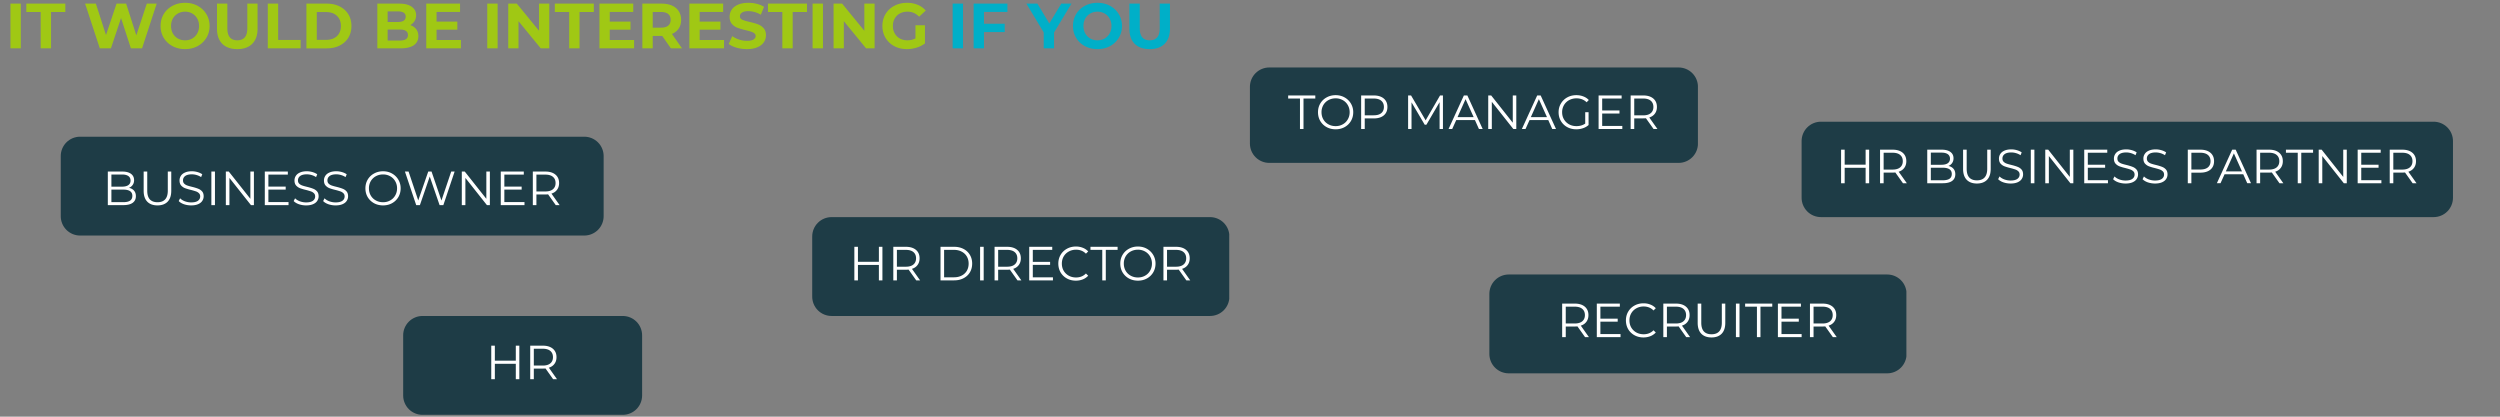 <svg xmlns="http://www.w3.org/2000/svg" width="900" viewBox="0 0 675 112.5" height="150" version="1.0"><rect x="0" y="0" width="675" height="112.5" fill="#808080" stroke="none"/><defs><clipPath id="g"><path d="M219.297 58.621H332v26.691H219.297Zm0 0"/></clipPath><clipPath id="a"><path d="M337.477 18.219h121.062V43.98H337.477Zm0 0"/></clipPath><clipPath id="c"><path d="M108.855 85.313h64.536v26.69h-64.536Zm0 0"/></clipPath><clipPath id="d"><path d="M114.082 85.313h54.063a5.226 5.226 0 0 1 5.226 5.226v16.238a5.229 5.229 0 0 1-5.226 5.227h-54.063a5.229 5.229 0 0 1-5.227-5.227V90.54a5.226 5.226 0 0 1 5.227-5.227Zm0 0"/></clipPath><clipPath id="e"><path d="M402.129 74.113h112.703v26.688H402.129Zm0 0"/></clipPath><clipPath id="f"><path d="M407.355 74.113h102.192a5.226 5.226 0 0 1 5.226 5.227v16.234a5.226 5.226 0 0 1-5.226 5.227H407.355a5.226 5.226 0 0 1-5.226-5.227V79.34a5.226 5.226 0 0 1 5.226-5.227Zm0 0"/></clipPath><clipPath id="b"><path d="M342.703 18.219h110.52a5.226 5.226 0 0 1 5.226 5.226v15.309a5.226 5.226 0 0 1-5.226 5.226h-110.52a5.226 5.226 0 0 1-5.226-5.226V23.445a5.226 5.226 0 0 1 5.226-5.226Zm0 0"/></clipPath><clipPath id="h"><path d="M224.523 58.621h102.188a5.226 5.226 0 0 1 5.226 5.227v16.238a5.226 5.226 0 0 1-5.226 5.227H224.523a5.226 5.226 0 0 1-5.226-5.227V63.848a5.226 5.226 0 0 1 5.226-5.227Zm0 0"/></clipPath><clipPath id="i"><path d="M16.402 36.91h146.59v26.688H16.402Zm0 0"/></clipPath><clipPath id="j"><path d="M21.629 36.91h136.129a5.226 5.226 0 0 1 5.226 5.227V58.37a5.226 5.226 0 0 1-5.226 5.227H21.628a5.226 5.226 0 0 1-5.226-5.227V42.137a5.226 5.226 0 0 1 5.227-5.227Zm0 0"/></clipPath><clipPath id="k"><path d="M486.434 32.86h175.91V58.62h-175.91Zm0 0"/></clipPath><clipPath id="l"><path d="M491.66 32.86h165.418a5.226 5.226 0 0 1 5.227 5.226v15.309a5.226 5.226 0 0 1-5.227 5.226H491.66a5.226 5.226 0 0 1-5.226-5.226v-15.31a5.226 5.226 0 0 1 5.226-5.226Zm0 0"/></clipPath></defs><g clip-path="url(#a)"><g clip-path="url(#b)"><path fill="#1e3c46" d="M337.477 18.219H458.44V43.98H337.477Zm0 0"/></g></g><path d="M2.821.98h2.797v12.077H2.82ZM10.985 3.245H7.11V.979h10.53v2.266h-3.859v9.812h-2.796ZM42.308.98l-3.953 12.077h-3.016L32.683 4.87l-2.735 8.187h-3L22.98.98h2.906l2.734 8.485L31.464.979h2.594l2.75 8.563L39.636.979ZM49.967 13.26c-1.25 0-2.383-.27-3.39-.812a6.008 6.008 0 0 1-2.375-2.234c-.563-.946-.844-2.016-.844-3.204 0-1.187.281-2.254.844-3.203a6.063 6.063 0 0 1 2.375-2.234c1.007-.54 2.14-.813 3.39-.813 1.258 0 2.39.274 3.39.813 1 .543 1.786 1.289 2.36 2.234.582.95.875 2.016.875 3.203 0 1.188-.293 2.258-.875 3.204a6.07 6.07 0 0 1-2.36 2.234c-1 .543-2.132.812-3.39.812Zm0-2.375c.719 0 1.364-.16 1.938-.484.57-.332 1.02-.79 1.344-1.375.332-.594.5-1.266.5-2.016s-.168-1.414-.5-2a3.485 3.485 0 0 0-1.344-1.359 3.797 3.797 0 0 0-1.938-.5c-.71 0-1.355.168-1.937.5a3.55 3.55 0 0 0-1.36 1.36c-.324.585-.484 1.25-.484 2s.16 1.421.484 2.015a3.619 3.619 0 0 0 1.36 1.375 3.908 3.908 0 0 0 1.937.484ZM64.056 13.26c-1.719 0-3.062-.472-4.031-1.421-.961-.958-1.438-2.32-1.438-4.094V.979h2.797v6.656c0 2.168.895 3.25 2.688 3.25.875 0 1.539-.257 2-.78.469-.532.703-1.352.703-2.47V.98h2.766v6.766c0 1.773-.485 3.136-1.454 4.094-.96.949-2.304 1.421-4.03 1.421ZM72.303.98H75.1v9.796h6.063v2.281h-8.86ZM82.732.98h5.485c1.312 0 2.469.25 3.469.75 1.007.5 1.796 1.202 2.359 2.109.562.906.844 1.964.844 3.171 0 1.211-.282 2.274-.844 3.188-.563.906-1.352 1.61-2.36 2.11-1 .5-2.156.75-3.468.75h-5.485Zm5.344 9.78c1.207 0 2.172-.332 2.89-1 .72-.675 1.079-1.593 1.079-2.75 0-1.144-.36-2.054-1.078-2.734-.719-.676-1.684-1.016-2.89-1.016h-2.548v7.5ZM110.756 6.776c.688.219 1.223.586 1.61 1.094.394.511.594 1.14.594 1.89 0 1.063-.414 1.883-1.235 2.454-.824.562-2.023.843-3.594.843h-6.25V.98h5.907c1.468 0 2.593.281 3.375.844.789.562 1.187 1.328 1.187 2.297 0 .586-.14 1.105-.422 1.562-.28.461-.672.824-1.172 1.094Zm-6.093-3.703v2.86h2.781c.687 0 1.207-.118 1.562-.36.352-.25.532-.61.532-1.078 0-.469-.18-.82-.532-1.063-.355-.238-.875-.36-1.562-.36Zm3.25 7.875c.738 0 1.297-.117 1.672-.36.375-.238.562-.613.562-1.124 0-1-.746-1.5-2.234-1.5h-3.25v2.984ZM124.45 10.807v2.25h-9.36V.98h9.126v2.235h-6.344v2.625h5.61V8.01h-5.61v2.797ZM131.563.98h2.797v12.077h-2.797ZM148.305.98v12.077h-2.297l-6.015-7.343v7.343h-2.766V.98h2.312l6 7.328V.98ZM153.679 3.245h-3.875V.979h10.53v2.266h-3.858v9.812h-2.797ZM171.209 10.807v2.25h-9.36V.98h9.126v2.235h-6.344v2.625h5.61V8.01h-5.61v2.797ZM181.139 13.057l-2.344-3.36h-2.562v3.36h-2.797V.98h5.234c1.063 0 1.988.18 2.781.531.79.356 1.395.86 1.813 1.516.426.656.64 1.434.64 2.328 0 .899-.214 1.672-.64 2.328-.43.649-1.043 1.14-1.844 1.485l2.719 3.89Zm-.063-7.703c0-.676-.218-1.195-.656-1.562-.437-.364-1.074-.547-1.906-.547h-2.281v4.219h2.28c.833 0 1.47-.18 1.907-.547.438-.375.656-.895.656-1.563ZM195.486 10.807v2.25h-9.359V.98h9.125v2.235h-6.344v2.625h5.61V8.01h-5.61v2.797ZM201.682 13.26c-.961 0-1.887-.125-2.781-.375-.887-.257-1.602-.597-2.141-1.015l.953-2.11c.508.375 1.117.684 1.828.922.719.23 1.438.344 2.156.344.79 0 1.375-.117 1.75-.36.383-.238.579-.55.579-.937a.899.899 0 0 0-.344-.719c-.219-.187-.508-.336-.86-.453-.343-.113-.82-.242-1.421-.39-.918-.22-1.672-.438-2.266-.657a3.749 3.749 0 0 1-1.516-1.046c-.418-.489-.625-1.133-.625-1.938 0-.695.188-1.332.563-1.906.383-.57.957-1.024 1.719-1.36.77-.332 1.707-.5 2.812-.5.77 0 1.524.094 2.266.282a6.855 6.855 0 0 1 1.937.797l-.86 2.125c-1.124-.633-2.245-.954-3.359-.954-.78 0-1.359.133-1.734.391-.375.25-.562.578-.562.984 0 .418.21.73.64.938.438.2 1.098.398 1.985.594.925.218 1.68.437 2.265.656a3.75 3.75 0 0 1 1.5 1.031c.426.469.64 1.106.64 1.906 0 .7-.194 1.336-.577 1.907-.387.562-.965 1.011-1.735 1.343-.773.332-1.71.5-2.812.5ZM211.23 3.245h-3.876V.979h10.532v2.266h-3.86v9.812h-2.797ZM219.4.98h2.797v12.077H219.4ZM236.142.98v12.077h-2.297l-6.015-7.343v7.343h-2.766V.98h2.312l6 7.328V.98ZM247.172 6.823h2.562v4.906a7.483 7.483 0 0 1-2.28 1.14 9.107 9.107 0 0 1-2.61.391c-1.25 0-2.383-.265-3.39-.796-1-.54-1.79-1.286-2.36-2.235-.563-.945-.844-2.02-.844-3.219 0-1.195.281-2.27.844-3.218a5.943 5.943 0 0 1 2.375-2.22c1.02-.538 2.164-.812 3.437-.812 1.051 0 2.008.184 2.875.547a5.697 5.697 0 0 1 2.172 1.547l-1.797 1.656c-.867-.906-1.906-1.359-3.125-1.359-.773 0-1.46.164-2.062.484a3.5 3.5 0 0 0-1.39 1.36c-.337.586-.5 1.258-.5 2.015 0 .75.163 1.422.5 2.016a3.565 3.565 0 0 0 1.39 1.375c.594.324 1.27.484 2.031.484.8 0 1.523-.171 2.172-.515Zm0 0" fill="#a0c814"/><path d="M257.216.98h2.797v12.077h-2.797ZM265.676 3.214v3.203h5.594V8.65h-5.594v4.406h-2.797V.98h9.125v2.235ZM284.596 8.776v4.281H281.8V8.745L277.128.979h2.968l3.22 5.36 3.233-5.36h2.75ZM296.316 13.26c-1.25 0-2.383-.27-3.391-.812a6.008 6.008 0 0 1-2.375-2.234c-.562-.946-.844-2.016-.844-3.204 0-1.187.282-2.254.844-3.203a6.063 6.063 0 0 1 2.375-2.234c1.008-.54 2.14-.813 3.39-.813 1.258 0 2.391.274 3.391.813 1 .543 1.785 1.289 2.36 2.234.582.95.875 2.016.875 3.203 0 1.188-.293 2.258-.875 3.204a6.07 6.07 0 0 1-2.36 2.234c-1 .543-2.133.812-3.39.812Zm0-2.375c.718 0 1.363-.16 1.937-.484.57-.332 1.02-.79 1.344-1.375.332-.594.5-1.266.5-2.016s-.168-1.414-.5-2a3.485 3.485 0 0 0-1.344-1.359 3.797 3.797 0 0 0-1.937-.5c-.711 0-1.356.168-1.938.5a3.55 3.55 0 0 0-1.36 1.36c-.323.585-.484 1.25-.484 2s.16 1.421.485 2.015a3.619 3.619 0 0 0 1.36 1.375 3.908 3.908 0 0 0 1.937.484ZM310.405 13.26c-1.72 0-3.063-.472-4.032-1.421-.96-.958-1.437-2.32-1.437-4.094V.979h2.797v6.656c0 2.168.894 3.25 2.687 3.25.875 0 1.54-.257 2-.78.469-.532.703-1.352.703-2.47V.98h2.766v6.766c0 1.773-.484 3.136-1.453 4.094-.961.949-2.305 1.421-4.031 1.421Zm0 0" fill="#00afc8"/><path d="M350.993 26.6h-3.188v-.829h7.329v.828h-3.188v8.235h-.953ZM360.623 34.912c-.899 0-1.711-.195-2.438-.594a4.492 4.492 0 0 1-1.718-1.656c-.407-.695-.61-1.485-.61-2.36 0-.863.203-1.644.61-2.343a4.382 4.382 0 0 1 1.718-1.657c.727-.406 1.54-.609 2.438-.609.894 0 1.703.203 2.422.61a4.516 4.516 0 0 1 2.328 4c0 .874-.211 1.667-.625 2.374a4.435 4.435 0 0 1-1.703 1.641c-.72.399-1.528.594-2.422.594Zm0-.86c.707 0 1.347-.16 1.922-.484a3.434 3.434 0 0 0 1.36-1.344c.331-.57.5-1.21.5-1.922a3.77 3.77 0 0 0-.5-1.921 3.485 3.485 0 0 0-1.36-1.344 3.88 3.88 0 0 0-1.922-.485c-.719 0-1.371.165-1.953.485a3.552 3.552 0 0 0-1.375 1.344 3.839 3.839 0 0 0-.485 1.921c0 .711.16 1.352.485 1.922.332.575.789 1.024 1.375 1.344.582.324 1.234.484 1.953.484ZM370.9 25.771c1.156 0 2.063.278 2.719.828.656.555.984 1.313.984 2.282 0 .968-.328 1.73-.984 2.28-.656.544-1.563.813-2.719.813h-2.422v2.86h-.969V25.77Zm-.016 5.36c.895 0 1.579-.192 2.047-.579.477-.394.72-.953.72-1.671 0-.727-.243-1.29-.72-1.688-.468-.394-1.152-.594-2.047-.594h-2.406v4.532ZM389.595 25.771v9.063h-.906v-7.25l-3.562 6.093h-.453l-3.563-6.046v7.203h-.922V25.77h.797l3.938 6.719 3.89-6.719ZM398.233 32.412h-5.047l-1.094 2.422h-.984l4.14-9.063h.938l4.14 9.063h-1.015Zm-.344-.781-2.187-4.86-2.172 4.86ZM409.4 25.771v9.063h-.796l-5.813-7.344v7.344h-.969V25.77h.797l5.828 7.36v-7.36ZM418.029 32.412h-5.047l-1.094 2.422h-.984l4.14-9.063h.938l4.14 9.063h-1.015Zm-.344-.781-2.187-4.86-2.172 4.86ZM428.009 30.302h.906v3.454a4.237 4.237 0 0 1-1.5.859c-.574.2-1.18.297-1.812.297-.907 0-1.727-.195-2.453-.594a4.408 4.408 0 0 1-1.704-1.64c-.418-.708-.625-1.5-.625-2.376 0-.863.207-1.644.625-2.343a4.42 4.42 0 0 1 1.704-1.657c.726-.406 1.546-.609 2.453-.609.695 0 1.332.117 1.906.344.582.219 1.07.543 1.469.969l-.594.609c-.719-.707-1.633-1.063-2.734-1.063-.73 0-1.391.165-1.985.485a3.54 3.54 0 0 0-1.39 1.344 3.732 3.732 0 0 0-.5 1.921c0 .711.164 1.352.5 1.922.332.563.789 1.012 1.375 1.344.593.324 1.253.484 1.984.484.926 0 1.719-.226 2.375-.687ZM438.026 34.006v.828h-6.406V25.77h6.219v.828h-5.25v3.235h4.671v.812h-4.671v3.36ZM446.463 34.834l-2.062-2.907a7.587 7.587 0 0 1-.735.032h-2.422v2.875h-.968V25.77h3.39c1.157 0 2.063.278 2.719.828.656.555.984 1.313.984 2.282 0 .71-.183 1.308-.546 1.796-.356.493-.86.84-1.516 1.047l2.203 3.11Zm-2.812-3.688c.894 0 1.578-.195 2.047-.594.476-.394.718-.953.718-1.671 0-.727-.242-1.29-.718-1.688-.47-.394-1.153-.594-2.047-.594h-2.407v4.547Zm0 0" fill="#fff"/><g clip-path="url(#c)"><g clip-path="url(#d)"><path fill="#1e3c46" d="M108.855 85.313h64.536v26.69h-64.536Zm0 0"/></g></g><path d="M140.22 93.328v9.062h-.953v-4.172h-5.656v4.172h-.97v-9.062h.97v4.047h5.656v-4.047ZM149.348 102.39l-2.062-2.906a7.587 7.587 0 0 1-.735.031h-2.421v2.875h-.97v-9.062h3.391c1.157 0 2.063.277 2.72.828.655.555.984 1.312.984 2.281 0 .711-.184 1.309-.547 1.797-.356.492-.86.84-1.516 1.047l2.203 3.11Zm-2.812-3.687c.894 0 1.578-.195 2.047-.594.476-.394.718-.953.718-1.672 0-.726-.242-1.289-.718-1.687-.47-.395-1.153-.594-2.047-.594h-2.406v4.547Zm0 0" fill="#fff"/><g clip-path="url(#e)"><g clip-path="url(#f)"><path fill="#1e3c46" d="M402.129 74.113h112.598v26.688H402.129Zm0 0"/></g></g><path d="m427.971 91.032-2.062-2.907a7.587 7.587 0 0 1-.735.032h-2.421v2.875h-.97v-9.063h3.391c1.157 0 2.063.277 2.72.828.655.555.984 1.313.984 2.282 0 .71-.184 1.308-.547 1.796-.356.493-.86.84-1.516 1.047l2.203 3.11Zm-2.812-3.688c.894 0 1.578-.195 2.047-.594.476-.394.718-.953.718-1.671 0-.727-.242-1.29-.718-1.688-.469-.395-1.153-.594-2.047-.594h-2.406v4.547ZM437.545 90.204v.828h-6.407v-9.063h6.22v.828h-5.25v3.235h4.671v.812h-4.672v3.36ZM443.732 91.11c-.899 0-1.703-.196-2.422-.594a4.408 4.408 0 0 1-1.703-1.64c-.406-.708-.61-1.5-.61-2.376 0-.863.204-1.644.61-2.343a4.42 4.42 0 0 1 1.703-1.657c.726-.406 1.539-.609 2.437-.609.676 0 1.297.117 1.86.344.57.219 1.054.547 1.453.984l-.61.61c-.71-.72-1.601-1.079-2.671-1.079-.72 0-1.375.168-1.97.5a3.552 3.552 0 0 0-1.374 1.344c-.324.563-.484 1.2-.484 1.906 0 .711.16 1.352.484 1.922.332.563.789 1.012 1.375 1.344.594.324 1.25.484 1.969.484 1.082 0 1.972-.359 2.672-1.078l.609.61a3.93 3.93 0 0 1-1.453.984c-.574.23-1.2.344-1.875.344ZM455.285 91.032l-2.063-2.907a7.587 7.587 0 0 1-.734.032h-2.422v2.875h-.969v-9.063h3.39c1.157 0 2.063.277 2.72.828.656.555.984 1.313.984 2.282 0 .71-.184 1.308-.547 1.796-.356.493-.86.84-1.516 1.047l2.203 3.11Zm-2.813-3.688c.895 0 1.578-.195 2.047-.594.477-.394.719-.953.719-1.671 0-.727-.242-1.29-.72-1.688-.468-.395-1.151-.594-2.046-.594h-2.406v4.547ZM462.108 91.11c-1.18 0-2.094-.332-2.75-1-.656-.676-.985-1.66-.985-2.953v-5.188h.97v5.156c0 1.055.234 1.84.702 2.36.477.511 1.164.765 2.063.765.906 0 1.594-.254 2.062-.765.477-.52.72-1.305.72-2.36V81.97h.937v5.188c0 1.293-.329 2.277-.985 2.953-.656.668-1.57 1-2.734 1ZM468.699 81.97h.969v9.062h-.97ZM474.372 82.797h-3.188v-.828h7.329v.828h-3.188v8.235h-.953ZM486.44 90.204v.828h-6.407v-9.063h6.219v.828h-5.25v3.235h4.672v.812h-4.672v3.36ZM494.876 91.032l-2.062-2.907a7.587 7.587 0 0 1-.734.032h-2.422v2.875h-.97v-9.063h3.392c1.156 0 2.062.277 2.718.828.657.555.985 1.313.985 2.282 0 .71-.184 1.308-.547 1.796-.356.493-.86.84-1.516 1.047l2.203 3.11Zm-2.812-3.688c.894 0 1.578-.195 2.047-.594.476-.394.719-.953.719-1.671 0-.727-.243-1.29-.72-1.688-.468-.395-1.152-.594-2.046-.594h-2.406v4.547Zm0 0" fill="#fff"/><g clip-path="url(#g)"><g clip-path="url(#h)"><path fill="#1e3c46" d="M219.297 58.621h112.598v26.691H219.297Zm0 0"/></g></g><path d="M238.253 66.637V75.7h-.953v-4.172h-5.656V75.7h-.969v-9.063h.969v4.047h5.656v-4.047ZM247.382 75.7l-2.063-2.906a7.587 7.587 0 0 1-.734.03h-2.422V75.7h-.969v-9.063h3.39c1.157 0 2.063.278 2.72.828.656.555.984 1.313.984 2.282 0 .71-.184 1.308-.547 1.797-.355.492-.86.84-1.516 1.046l2.204 3.11Zm-2.813-3.688c.895 0 1.578-.195 2.047-.593.477-.395.719-.954.719-1.672 0-.727-.242-1.29-.719-1.688-.469-.394-1.152-.594-2.047-.594h-2.406v4.547ZM253.939 66.637h3.687c.957 0 1.801.196 2.531.578a4.222 4.222 0 0 1 1.72 1.61c.405.687.609 1.469.609 2.344 0 .886-.204 1.671-.61 2.359-.406.68-.98 1.21-1.719 1.594-.73.386-1.574.578-2.53.578h-3.688Zm3.64 8.235c.79 0 1.485-.157 2.078-.47a3.359 3.359 0 0 0 1.391-1.296c.32-.562.484-1.207.484-1.937 0-.72-.164-1.352-.484-1.907-.324-.562-.789-1-1.39-1.312-.594-.32-1.29-.485-2.079-.485h-2.672v7.407ZM264.626 66.637h.969V75.7h-.97ZM274.72 75.7l-2.062-2.906a7.587 7.587 0 0 1-.734.03h-2.422V75.7h-.969v-9.063h3.39c1.157 0 2.063.278 2.72.828.656.555.984 1.313.984 2.282 0 .71-.184 1.308-.547 1.797-.355.492-.86.84-1.515 1.046l2.203 3.11Zm-2.812-3.688c.895 0 1.578-.195 2.047-.593.477-.395.719-.954.719-1.672 0-.727-.242-1.29-.719-1.688-.469-.394-1.152-.594-2.047-.594h-2.406v4.547ZM284.294 74.872v.828h-6.406v-9.063h6.219v.828h-5.25V70.7h4.671v.812h-4.671v3.36ZM290.481 75.778c-.898 0-1.703-.195-2.422-.594a4.408 4.408 0 0 1-1.703-1.64c-.406-.707-.61-1.5-.61-2.375 0-.864.204-1.645.61-2.344a4.42 4.42 0 0 1 1.703-1.656c.727-.407 1.54-.61 2.438-.61.676 0 1.297.117 1.86.344.57.219 1.054.547 1.452.984l-.609.61c-.71-.72-1.602-1.078-2.672-1.078-.719 0-1.375.168-1.969.5a3.552 3.552 0 0 0-1.375 1.343c-.324.563-.484 1.2-.484 1.907 0 .71.16 1.351.484 1.921.332.563.79 1.012 1.375 1.344.594.324 1.25.485 1.97.485 1.081 0 1.972-.36 2.671-1.079l.61.61a3.93 3.93 0 0 1-1.454.984c-.574.23-1.199.344-1.875.344ZM297.612 67.465h-3.187v-.828h7.328v.828h-3.188V75.7h-.953ZM307.242 75.778c-.898 0-1.711-.195-2.438-.594a4.492 4.492 0 0 1-1.718-1.656c-.407-.695-.61-1.484-.61-2.36 0-.863.203-1.644.61-2.343a4.382 4.382 0 0 1 1.718-1.656c.727-.407 1.54-.61 2.438-.61.895 0 1.703.203 2.422.61a4.516 4.516 0 0 1 2.328 4c0 .875-.211 1.668-.625 2.375a4.435 4.435 0 0 1-1.703 1.64c-.719.399-1.527.594-2.422.594Zm0-.86c.707 0 1.348-.16 1.922-.484a3.434 3.434 0 0 0 1.36-1.344c.331-.57.5-1.21.5-1.921a3.77 3.77 0 0 0-.5-1.922 3.485 3.485 0 0 0-1.36-1.344 3.88 3.88 0 0 0-1.922-.484c-.719 0-1.371.164-1.953.484a3.552 3.552 0 0 0-1.375 1.344 3.839 3.839 0 0 0-.485 1.922c0 .71.16 1.351.485 1.921.332.575.789 1.024 1.375 1.344.582.324 1.234.485 1.953.485ZM320.316 75.7l-2.062-2.906a7.587 7.587 0 0 1-.735.03h-2.422V75.7h-.968v-9.063h3.39c1.157 0 2.063.278 2.719.828.656.555.984 1.313.984 2.282 0 .71-.183 1.308-.546 1.797-.356.492-.86.84-1.516 1.046l2.203 3.11Zm-2.812-3.688c.894 0 1.578-.195 2.047-.593.476-.395.718-.954.718-1.672 0-.727-.242-1.29-.718-1.688-.47-.394-1.153-.594-2.047-.594h-2.407v4.547Zm0 0" fill="#fff"/><g clip-path="url(#i)"><g clip-path="url(#j)"><path fill="#1e3c46" d="M16.402 36.91h146.59v26.688H16.402Zm0 0"/></g></g><path d="M34.829 50.709c.593.137 1.05.398 1.375.781.32.375.484.867.484 1.469 0 .781-.29 1.383-.86 1.797-.574.418-1.421.625-2.546.625H29.11v-9.063h3.906c1.008 0 1.79.204 2.344.61.562.406.844.98.844 1.719 0 .5-.125.93-.375 1.28a2.083 2.083 0 0 1-1 .782Zm-4.75-3.594v3.282h2.875c.738 0 1.304-.141 1.703-.422.394-.282.593-.688.593-1.22 0-.53-.199-.937-.593-1.218-.399-.281-.965-.422-1.703-.422Zm3.187 7.469c.813 0 1.426-.133 1.844-.406.414-.281.625-.711.625-1.297 0-1.125-.824-1.688-2.469-1.688h-3.187v3.391ZM42.522 55.459c-1.18 0-2.094-.332-2.75-1-.657-.676-.985-1.66-.985-2.953v-5.188h.969v5.157c0 1.054.234 1.84.703 2.359.477.512 1.164.766 2.063.766.906 0 1.593-.254 2.062-.766.477-.52.719-1.305.719-2.36v-5.156h.937v5.188c0 1.293-.328 2.277-.984 2.953-.656.668-1.57 1-2.734 1ZM51.613 55.459a6.01 6.01 0 0 1-1.938-.312c-.617-.22-1.09-.504-1.422-.86l.375-.75c.32.336.754.606 1.297.813.551.199 1.114.297 1.688.297.812 0 1.422-.145 1.828-.438.406-.3.61-.691.61-1.172 0-.363-.11-.648-.329-.86a2.196 2.196 0 0 0-.812-.5 18.754 18.754 0 0 0-1.329-.39 13.342 13.342 0 0 1-1.64-.484 2.784 2.784 0 0 1-1.047-.735c-.281-.332-.422-.78-.422-1.343 0-.446.117-.86.36-1.235.238-.383.609-.687 1.109-.906.5-.227 1.125-.344 1.875-.344.508 0 1.015.075 1.515.219.5.148.926.344 1.282.594l-.313.765a4.575 4.575 0 0 0-1.234-.562 4.453 4.453 0 0 0-1.25-.188c-.805 0-1.406.153-1.813.454-.398.304-.593.699-.593 1.187 0 .367.109.656.328.875.226.219.504.387.828.5.332.117.781.242 1.344.375.664.168 1.203.336 1.609.5.414.156.766.398 1.047.719.281.324.422.762.422 1.312 0 .461-.125.875-.375 1.25-.242.375-.617.672-1.125.89-.512.22-1.137.329-1.875.329ZM57.07 46.318h.969v9.063h-.97ZM68.555 46.318v9.063h-.796l-5.813-7.344v7.344h-.969v-9.063h.797l5.828 7.36v-7.36ZM77.903 54.553v.828h-6.407v-9.063h6.22v.829h-5.25v3.234h4.671v.812h-4.672v3.36ZM82.652 55.459a6.01 6.01 0 0 1-1.937-.312c-.617-.22-1.09-.504-1.422-.86l.375-.75c.32.336.754.606 1.297.813.55.199 1.113.297 1.687.297.813 0 1.422-.145 1.828-.438.407-.3.61-.691.61-1.172 0-.363-.11-.648-.328-.86a2.196 2.196 0 0 0-.813-.5 18.754 18.754 0 0 0-1.328-.39 13.342 13.342 0 0 1-1.64-.484 2.784 2.784 0 0 1-1.048-.735c-.28-.332-.421-.78-.421-1.343 0-.446.117-.86.359-1.235.238-.383.61-.687 1.11-.906.5-.227 1.124-.344 1.874-.344.508 0 1.016.075 1.516.219.5.148.926.344 1.281.594l-.312.765a4.575 4.575 0 0 0-1.235-.562 4.453 4.453 0 0 0-1.25-.188c-.804 0-1.406.153-1.812.454-.399.304-.594.699-.594 1.187 0 .367.11.656.328.875.227.219.504.387.828.5.332.117.782.242 1.344.375.664.168 1.203.336 1.61.5.414.156.765.398 1.046.719.282.324.422.762.422 1.312 0 .461-.125.875-.375 1.25-.242.375-.617.672-1.125.89-.511.22-1.136.329-1.875.329ZM90.61 55.459a6.01 6.01 0 0 1-1.938-.312c-.617-.22-1.09-.504-1.422-.86l.375-.75c.32.336.754.606 1.297.813.55.199 1.113.297 1.687.297.813 0 1.422-.145 1.829-.438.406-.3.609-.691.609-1.172 0-.363-.11-.648-.328-.86a2.196 2.196 0 0 0-.813-.5 18.754 18.754 0 0 0-1.328-.39 13.342 13.342 0 0 1-1.64-.484 2.784 2.784 0 0 1-1.047-.735c-.282-.332-.422-.78-.422-1.343 0-.446.117-.86.36-1.235.237-.383.609-.687 1.109-.906.5-.227 1.125-.344 1.875-.344.507 0 1.015.075 1.515.219.5.148.926.344 1.281.594l-.312.765a4.575 4.575 0 0 0-1.234-.562 4.453 4.453 0 0 0-1.25-.188c-.805 0-1.407.153-1.813.454-.398.304-.594.699-.594 1.187 0 .367.11.656.328.875.227.219.504.387.829.5.332.117.78.242 1.343.375.664.168 1.203.336 1.61.5.414.156.765.398 1.047.719.28.324.421.762.421 1.312 0 .461-.125.875-.375 1.25-.242.375-.617.672-1.125.89-.511.22-1.136.329-1.875.329ZM103.425 55.459c-.898 0-1.71-.195-2.437-.594a4.492 4.492 0 0 1-1.719-1.656c-.406-.695-.61-1.484-.61-2.36 0-.863.204-1.644.61-2.343a4.382 4.382 0 0 1 1.719-1.656c.726-.407 1.539-.61 2.437-.61.895 0 1.703.203 2.422.61a4.516 4.516 0 0 1 2.328 4c0 .875-.21 1.668-.625 2.375a4.435 4.435 0 0 1-1.703 1.64c-.719.399-1.527.594-2.422.594Zm0-.86c.707 0 1.348-.16 1.922-.484a3.434 3.434 0 0 0 1.36-1.343c.332-.57.5-1.211.5-1.922a3.77 3.77 0 0 0-.5-1.922 3.485 3.485 0 0 0-1.36-1.344 3.88 3.88 0 0 0-1.922-.484c-.719 0-1.37.164-1.953.484a3.552 3.552 0 0 0-1.375 1.344 3.839 3.839 0 0 0-.484 1.922c0 .71.16 1.351.484 1.922.332.574.79 1.023 1.375 1.343.582.325 1.234.485 1.953.485ZM122.75 46.318l-3.047 9.063h-1.016l-2.656-7.719-2.657 7.719h-1l-3.046-9.063h.984l2.61 7.797 2.702-7.797h.891l2.672 7.829 2.64-7.829ZM132.265 46.318v9.063h-.797l-5.813-7.344v7.344h-.968v-9.063h.796l5.829 7.36v-7.36ZM141.612 54.553v.828h-6.406v-9.063h6.218v.829h-5.25v3.234h4.672v.812h-4.672v3.36ZM150.049 55.38l-2.063-2.905a7.587 7.587 0 0 1-.734.03h-2.422v2.876h-.969v-9.063h3.391c1.156 0 2.063.278 2.719.829.656.554.984 1.312.984 2.28 0 .712-.183 1.31-.547 1.798-.355.492-.859.84-1.515 1.047l2.203 3.109Zm-2.813-3.687c.895 0 1.579-.195 2.047-.593.477-.395.72-.953.72-1.672 0-.727-.243-1.29-.72-1.688-.468-.394-1.152-.593-2.047-.593h-2.406v4.546Zm0 0" fill="#fff"/><g clip-path="url(#k)"><g clip-path="url(#l)"><path fill="#1e3c46" d="M486.434 32.86h175.91V58.62h-175.91Zm0 0"/></g></g><path d="M504.67 40.41v9.063h-.952v-4.172h-5.657v4.172h-.968v-9.062h.968v4.047h5.657V40.41ZM513.799 49.473l-2.062-2.906a7.587 7.587 0 0 1-.735.031h-2.422v2.875h-.968v-9.062h3.39c1.156 0 2.063.277 2.719.828.656.555.984 1.312.984 2.281 0 .711-.183 1.309-.547 1.797-.355.492-.859.84-1.515 1.047l2.203 3.11Zm-2.812-3.687c.894 0 1.578-.196 2.046-.594.477-.395.72-.953.72-1.672 0-.726-.243-1.289-.72-1.687-.468-.395-1.152-.594-2.046-.594h-2.407v4.547ZM526.075 44.801c.593.137 1.05.399 1.375.782.32.375.484.867.484 1.468 0 .782-.289 1.383-.86 1.797-.574.418-1.421.625-2.546.625h-4.172v-9.062h3.906c1.008 0 1.79.203 2.344.61.562.405.844.98.844 1.718 0 .5-.125.93-.375 1.281a2.083 2.083 0 0 1-1 .781Zm-4.75-3.593v3.28h2.875c.738 0 1.304-.14 1.703-.421.394-.281.594-.688.594-1.219 0-.531-.2-.937-.594-1.219-.399-.28-.965-.421-1.703-.421Zm3.187 7.468c.813 0 1.426-.132 1.844-.406.414-.281.625-.71.625-1.297 0-1.125-.824-1.687-2.469-1.687h-3.187v3.39ZM533.768 49.551c-1.18 0-2.094-.332-2.75-1-.656-.675-.985-1.66-.985-2.953v-5.187h.97v5.156c0 1.055.234 1.84.702 2.36.477.511 1.164.765 2.063.765.906 0 1.594-.254 2.062-.766.477-.52.72-1.304.72-2.359v-5.156h.937v5.187c0 1.293-.329 2.278-.985 2.953-.656.668-1.57 1-2.734 1ZM542.859 49.551a6.01 6.01 0 0 1-1.938-.312c-.617-.219-1.09-.504-1.421-.86l.375-.75c.32.336.753.606 1.296.813.551.2 1.114.297 1.688.297.812 0 1.422-.145 1.828-.438.406-.3.61-.691.61-1.172 0-.363-.11-.648-.329-.859a2.196 2.196 0 0 0-.812-.5 18.754 18.754 0 0 0-1.328-.39 13.342 13.342 0 0 1-1.641-.485 2.784 2.784 0 0 1-1.047-.734c-.281-.332-.422-.782-.422-1.344 0-.445.117-.86.36-1.234.238-.383.609-.688 1.109-.907.5-.226 1.125-.343 1.875-.343.508 0 1.016.074 1.516.218.5.149.925.344 1.28.594l-.312.766a4.575 4.575 0 0 0-1.234-.563 4.453 4.453 0 0 0-1.25-.187c-.805 0-1.406.152-1.812.453-.399.305-.594.7-.594 1.187 0 .368.11.657.328.875.226.22.504.387.828.5.332.118.781.243 1.344.375.664.168 1.203.336 1.61.5.413.157.765.399 1.046.72.281.323.422.76.422 1.312 0 .46-.125.875-.375 1.25-.242.375-.617.671-1.125.89-.512.219-1.137.328-1.875.328ZM548.316 40.41h.969v9.063h-.969ZM559.802 40.41v9.063h-.797l-5.813-7.344v7.344h-.968v-9.062h.796l5.829 7.36v-7.36ZM569.149 48.645v.828h-6.406v-9.062h6.218v.828h-5.25v3.234h4.672v.813h-4.672v3.36ZM573.898 49.551a6.01 6.01 0 0 1-1.937-.312c-.617-.219-1.09-.504-1.422-.86l.375-.75c.32.336.754.606 1.297.813.55.2 1.113.297 1.687.297.813 0 1.422-.145 1.829-.438.406-.3.609-.691.609-1.172 0-.363-.11-.648-.328-.859a2.196 2.196 0 0 0-.813-.5 18.754 18.754 0 0 0-1.328-.39 13.342 13.342 0 0 1-1.64-.485 2.784 2.784 0 0 1-1.047-.734c-.282-.332-.422-.782-.422-1.344 0-.445.117-.86.36-1.234.237-.383.609-.688 1.109-.907.5-.226 1.125-.343 1.875-.343.507 0 1.015.074 1.515.218.5.149.926.344 1.281.594l-.312.766a4.575 4.575 0 0 0-1.234-.563 4.453 4.453 0 0 0-1.25-.187c-.805 0-1.407.152-1.813.453-.398.305-.594.7-.594 1.187 0 .368.11.657.328.875.227.22.504.387.829.5.332.118.78.243 1.343.375.664.168 1.203.336 1.61.5.414.157.765.399 1.047.72.28.323.421.76.421 1.312 0 .46-.125.875-.375 1.25-.242.375-.617.671-1.125.89-.511.219-1.136.328-1.875.328ZM581.856 49.551a6.01 6.01 0 0 1-1.938-.312c-.617-.219-1.09-.504-1.422-.86l.375-.75c.32.336.754.606 1.297.813.55.2 1.113.297 1.688.297.812 0 1.421-.145 1.828-.438.406-.3.61-.691.61-1.172 0-.363-.11-.648-.329-.859a2.196 2.196 0 0 0-.813-.5 18.754 18.754 0 0 0-1.328-.39 13.342 13.342 0 0 1-1.64-.485 2.784 2.784 0 0 1-1.047-.734c-.281-.332-.422-.782-.422-1.344 0-.445.117-.86.36-1.234.238-.383.609-.688 1.109-.907.5-.226 1.125-.343 1.875-.343.508 0 1.015.074 1.515.218.5.149.926.344 1.282.594l-.313.766a4.575 4.575 0 0 0-1.234-.563 4.453 4.453 0 0 0-1.25-.187c-.805 0-1.407.152-1.813.453-.398.305-.594.7-.594 1.187 0 .368.11.657.329.875.226.22.503.387.828.5.332.118.781.243 1.343.375.665.168 1.204.336 1.61.5.414.157.765.399 1.047.72.281.323.422.76.422 1.312 0 .46-.125.875-.375 1.25-.243.375-.618.671-1.125.89-.512.219-1.137.328-1.875.328ZM594.093 40.41c1.157 0 2.063.278 2.719.829.656.555.984 1.312.984 2.281 0 .969-.328 1.73-.984 2.281-.656.543-1.562.813-2.719.813h-2.422v2.86h-.968V40.41Zm-.015 5.36c.894 0 1.578-.191 2.047-.578.476-.395.718-.953.718-1.672 0-.726-.242-1.289-.718-1.687-.47-.395-1.153-.594-2.047-.594h-2.407v4.531ZM605.68 47.051h-5.047l-1.094 2.422h-.984l4.14-9.062h.938l4.14 9.062h-1.015Zm-.344-.78-2.187-4.86-2.172 4.86ZM615.457 49.473l-2.063-2.906a7.587 7.587 0 0 1-.734.031h-2.422v2.875h-.969v-9.062h3.391c1.156 0 2.063.277 2.719.828.656.555.984 1.312.984 2.281 0 .711-.183 1.309-.547 1.797-.355.492-.86.84-1.515 1.047l2.203 3.11Zm-2.813-3.687c.895 0 1.579-.196 2.047-.594.477-.395.72-.953.72-1.672 0-.726-.243-1.289-.72-1.687-.468-.395-1.152-.594-2.047-.594h-2.406v4.547ZM620.39 41.239h-3.188v-.828h7.328v.828h-3.187v8.234h-.953ZM633.629 40.41v9.063h-.797l-5.813-7.344v7.344h-.968v-9.062h.797l5.828 7.36v-7.36ZM642.976 48.645v.828h-6.406v-9.062h6.218v.828h-5.25v3.234h4.672v.813h-4.672v3.36ZM651.413 49.473l-2.062-2.906a7.587 7.587 0 0 1-.735.031h-2.422v2.875h-.968v-9.062h3.39c1.156 0 2.063.277 2.719.828.656.555.984 1.312.984 2.281 0 .711-.183 1.309-.547 1.797-.355.492-.859.84-1.515 1.047l2.203 3.11Zm-2.812-3.687c.894 0 1.578-.196 2.046-.594.477-.395.72-.953.72-1.672 0-.726-.243-1.289-.72-1.687-.468-.395-1.152-.594-2.046-.594h-2.407v4.547Zm0 0" fill="#fff"/></svg>